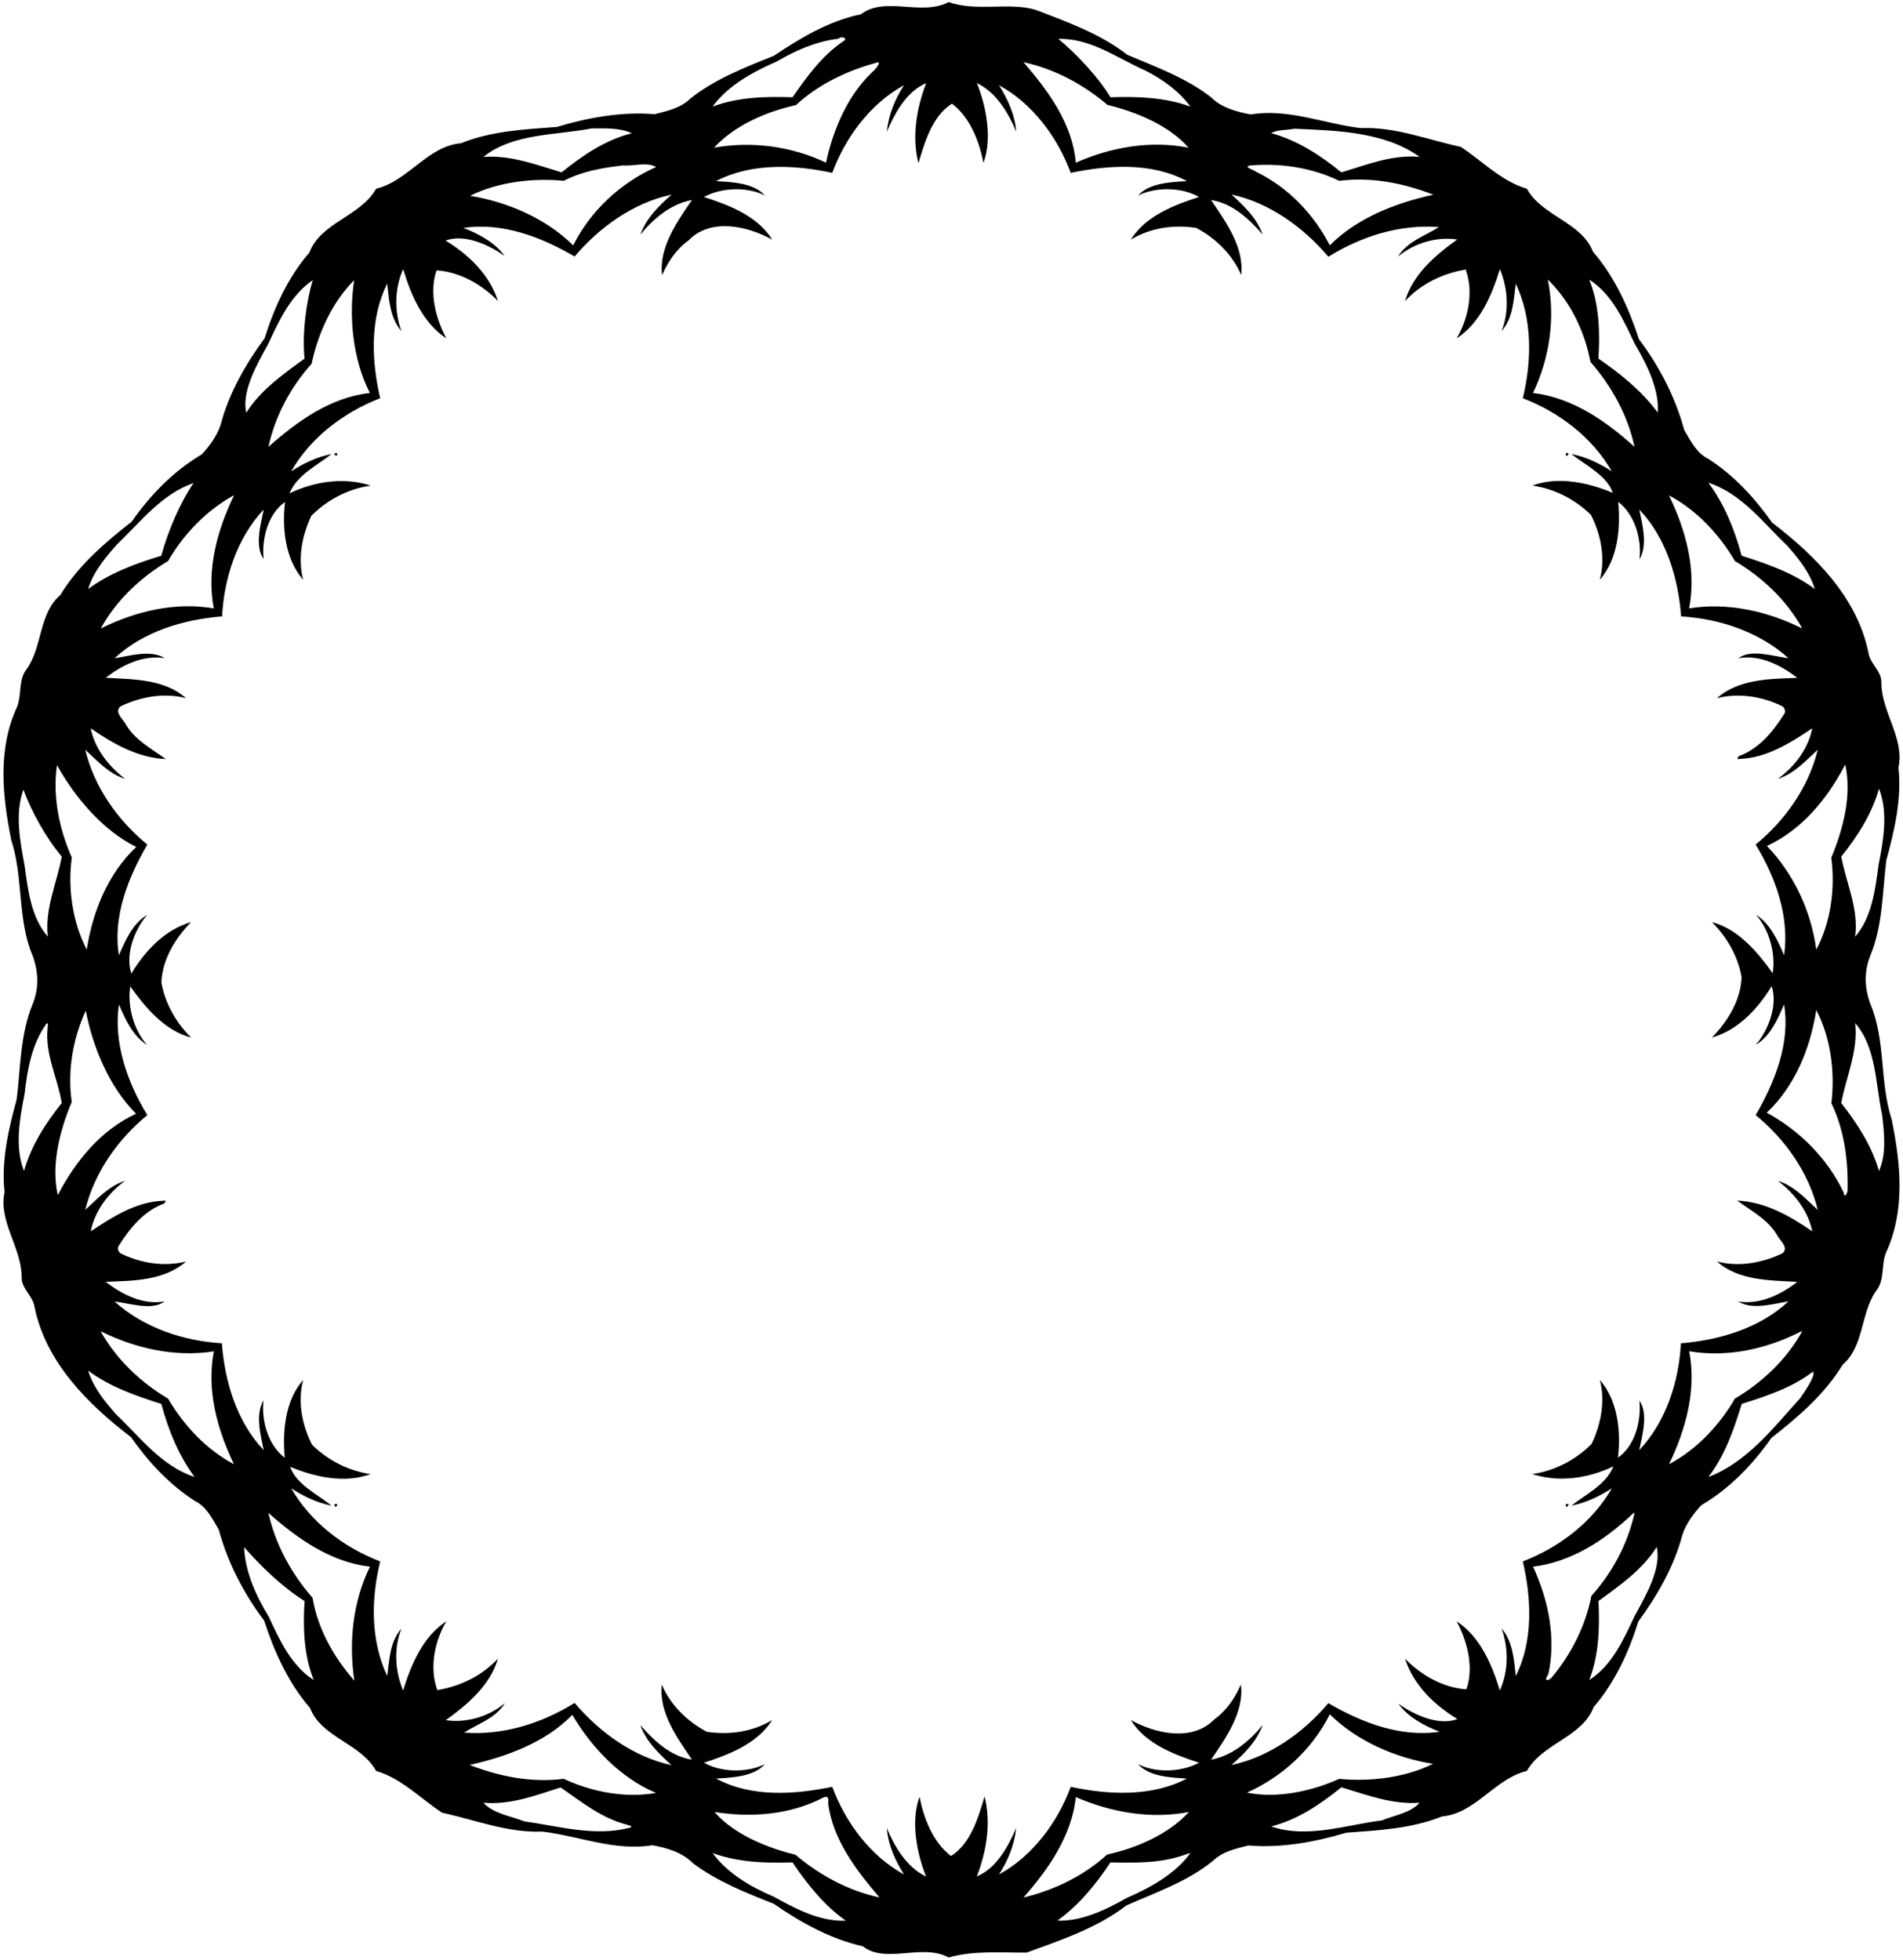 <?xml version="1.0" encoding="UTF-8" ?>
<!DOCTYPE svg PUBLIC "-//W3C//DTD SVG 1.1//EN" "http://www.w3.org/Graphics/SVG/1.1/DTD/svg11.dtd">
<svg width="1341pt" height="1381pt" viewBox="0 0 1341 1381" version="1.1" xmlns="http://www.w3.org/2000/svg">
<path fill="#000000" opacity="1.00" d=" M 668.51 1.44 C 688.07 8.47 711.29 1.26 730.02 7.00 C 751.72 15.35 775.39 23.78 794.39 38.63 C 814.63 47.24 835.88 54.82 853.40 68.57 C 860.83 75.97 871.44 78.80 881.37 80.64 C 907.91 76.27 933.08 87.22 958.85 90.27 C 983.27 89.29 1006.27 98.53 1029.42 103.54 C 1044.78 113.62 1057.95 127.69 1075.96 133.00 C 1086.77 152.57 1114.51 156.45 1122.55 177.43 C 1137.87 195.07 1147.70 216.95 1154.90 238.99 C 1169.31 258.14 1180.54 279.81 1186.82 302.99 C 1191.24 310.44 1195.47 319.34 1203.72 323.29 C 1221.72 334.85 1236.49 350.86 1248.74 368.25 C 1279.37 391.70 1308.94 421.34 1316.72 460.27 C 1318.02 468.12 1326.21 473.08 1325.72 481.36 C 1325.97 502.09 1342.25 520.40 1337.80 540.96 C 1340.21 563.11 1334.99 585.22 1329.19 606.45 C 1326.48 629.00 1326.74 652.55 1317.80 673.89 C 1313.53 684.93 1313.90 695.95 1317.84 707.07 C 1328.98 733.05 1324.37 762.47 1333.05 789.00 C 1339.44 820.39 1342.71 853.34 1328.92 882.98 C 1325.52 891.75 1328.24 902.21 1321.93 909.87 C 1311.00 925.64 1313.62 948.74 1298.54 961.61 C 1285.94 982.40 1267.17 998.54 1248.29 1013.30 C 1235.09 1032.10 1218.75 1049.11 1198.81 1060.77 C 1193.25 1066.83 1188.12 1073.74 1185.53 1081.63 C 1179.70 1103.90 1168.00 1124.19 1154.53 1142.66 C 1147.71 1164.36 1137.98 1185.70 1122.99 1203.02 C 1114.95 1224.32 1087.10 1228.32 1075.95 1248.01 C 1053.25 1253.48 1039.76 1278.02 1016.13 1280.07 C 994.76 1288.70 971.39 1289.86 948.68 1291.52 C 926.37 1298.18 903.01 1302.46 879.66 1300.53 C 871.05 1302.77 861.70 1304.66 855.05 1311.08 C 837.11 1325.92 814.72 1333.47 793.77 1342.77 C 773.00 1358.83 746.56 1367.56 723.46 1376.01 C 705.01 1376.16 686.21 1374.40 668.50 1379.48 C 649.84 1369.25 624.18 1384.28 607.95 1371.56 C 585.22 1366.41 564.29 1354.86 545.33 1341.65 C 525.51 1333.80 505.28 1325.84 488.14 1312.89 C 480.60 1305.24 469.81 1302.20 459.63 1300.36 C 433.09 1304.73 407.91 1293.78 382.15 1290.73 C 357.73 1291.71 334.73 1282.46 311.58 1277.46 C 296.21 1267.38 283.05 1253.31 265.04 1248.00 C 254.22 1228.43 226.49 1224.55 218.45 1203.57 C 203.13 1185.93 193.29 1164.05 186.10 1142.01 C 171.69 1122.86 160.45 1101.19 154.18 1078.01 C 149.76 1070.55 145.53 1061.66 137.28 1057.71 C 119.28 1046.15 104.51 1030.14 92.26 1012.75 C 61.63 989.29 32.06 959.66 24.28 920.73 C 22.97 912.88 14.78 907.91 15.28 899.64 C 15.02 878.91 -1.25 860.60 3.20 840.04 C 0.79 817.89 6.00 795.78 11.81 774.55 C 14.51 752.00 14.26 728.45 23.20 707.11 C 27.47 696.07 27.09 685.04 23.16 673.93 C 12.02 647.95 16.63 618.53 7.95 592.00 C 1.56 560.61 -1.72 527.65 12.08 498.02 C 15.46 489.24 12.75 478.78 19.07 471.13 C 30.00 455.36 27.38 432.26 42.46 419.39 C 55.06 398.60 73.83 382.46 92.71 367.70 C 105.91 348.90 122.25 331.89 142.19 320.23 C 147.75 314.17 152.87 307.25 155.47 299.37 C 161.29 277.09 172.99 256.81 186.47 238.34 C 193.29 216.64 203.02 195.30 218.01 177.98 C 226.05 156.68 253.90 152.68 265.05 132.99 C 287.74 127.52 301.24 102.98 324.87 100.93 C 346.24 92.30 369.61 91.14 392.32 89.48 C 414.63 82.82 437.98 78.54 461.34 80.47 C 470.19 78.21 479.76 76.15 486.49 69.45 C 503.89 55.65 524.89 47.51 545.31 39.33 C 564.13 26.72 584.21 14.67 606.68 10.07 C 623.74 -3.00 649.16 11.63 668.51 1.44 M 590.56 27.33 C 575.08 29.17 560.66 35.57 547.32 43.34 C 530.47 50.77 513.24 59.99 502.13 75.14 C 520.17 68.35 539.52 67.93 558.50 68.54 C 568.60 53.94 579.25 39.24 594.15 29.14 C 597.91 27.19 593.45 25.04 590.56 27.33 M 745.78 27.41 C 757.61 37.19 773.20 53.21 782.53 68.54 C 801.47 67.94 820.82 68.53 838.87 75.14 C 830.78 64.17 819.28 55.91 807.21 49.78 C 787.28 41.02 768.60 26.77 745.78 27.41 M 616.63 44.48 C 596.16 50.14 576.57 59.61 560.85 74.08 C 539.72 78.71 517.61 88.42 503.16 104.08 C 529.85 99.32 557.75 103.06 582.07 114.62 C 586.90 92.11 596.95 67.52 614.71 50.78 C 616.83 49.09 622.71 42.06 616.63 44.48 M 721.25 43.84 C 738.55 63.89 755.78 87.07 758.08 114.66 C 782.79 103.77 810.41 98.78 837.48 104.08 C 824.20 88.63 801.06 78.94 780.42 73.93 C 763.42 59.48 743.13 48.54 721.25 43.84 M 650.56 59.55 C 637.56 66.30 630.00 80.97 624.93 92.80 C 626.06 81.03 630.65 69.90 637.02 60.05 C 613.30 73.06 595.82 96.63 586.46 121.81 C 559.63 116.05 529.37 114.67 504.62 127.63 C 515.94 128.34 531.14 128.88 538.96 137.73 C 525.83 131.13 507.49 132.45 496.06 138.82 C 513.56 144.47 533.74 152.05 544.13 168.87 C 526.69 159.21 500.84 153.37 485.28 169.35 C 476.74 175.45 470.75 184.37 466.58 193.87 C 464.09 174.72 477.17 156.12 487.59 140.94 C 472.70 143.70 460.63 153.95 451.28 165.30 C 455.42 153.79 464.26 145.02 473.26 137.17 C 446.28 142.83 422.19 160.31 404.92 180.78 C 381.60 167.09 353.93 156.45 326.53 160.66 C 337.14 164.54 349.65 171.53 355.49 180.42 C 344.89 172.60 327.16 164.52 313.99 169.56 C 330.24 179.39 345.02 193.59 350.90 212.11 C 339.55 200.40 323.69 191.50 307.66 190.54 C 302.25 205.97 306.96 224.28 314.55 238.48 C 297.91 227.51 289.62 207.97 284.12 189.68 C 277.91 203.35 277.84 219.29 282.83 233.36 C 274.86 224.11 274.13 211.43 272.86 199.87 C 260.49 224.62 261.80 254.29 267.89 280.64 C 242.36 290.50 218.90 308.22 205.18 332.18 C 213.89 326.50 223.35 321.99 233.61 319.95 C 224.00 327.74 209.31 334.48 204.04 347.67 C 221.62 339.19 242.49 336.08 261.26 342.22 C 245.43 344.45 230.60 352.16 219.42 363.48 C 212.81 377.43 209.70 393.38 213.63 408.60 C 200.96 394.00 198.66 372.36 200.87 353.77 C 188.82 361.99 184.21 380.09 185.78 393.98 C 179.46 385.11 183.50 370.32 185.86 359.03 C 167.06 379.03 157.90 407.21 156.51 434.37 C 129.26 436.60 101.15 444.91 80.74 463.87 C 92.25 462.06 105.95 457.70 116.16 463.80 C 101.02 461.42 86.18 468.49 74.55 477.64 C 93.41 478.78 115.89 478.34 131.06 492.04 C 115.76 487.90 98.97 491.03 84.86 497.81 C 80.51 501.68 86.16 506.32 88.25 509.77 C 94.60 521.37 107.05 527.74 116.82 534.93 C 97.09 534.08 79.63 524.07 63.93 513.25 C 66.80 527.73 76.70 540.16 88.17 548.87 C 76.69 545.41 68.16 535.73 60.05 528.34 C 66.44 554.79 83.00 578.13 103.82 595.18 C 90.40 618.13 79.26 646.10 83.82 673.16 C 88.39 662.57 93.45 650.84 103.74 644.68 C 94.36 655.60 88.25 672.96 92.55 686.03 C 102.22 670.16 116.22 655.01 134.65 649.82 C 123.49 661.22 114.26 676.22 113.74 692.51 C 116.36 707.21 124.10 720.69 134.65 731.18 C 115.85 726.31 101.96 709.38 91.82 695.15 C 89.66 708.75 93.97 725.49 103.63 736.43 C 93.56 729.96 88.35 718.50 83.81 707.86 C 79.83 734.79 89.82 763.05 103.84 785.82 C 83.01 802.88 66.49 826.28 60.07 852.63 C 68.20 845.32 76.73 835.60 88.18 832.12 C 76.39 840.68 66.84 853.20 63.93 867.73 C 79.29 857.58 95.80 846.88 115.06 846.18 C 117.98 845.16 116.17 848.52 114.38 848.61 C 100.79 854.11 91.34 865.78 83.75 877.83 C 82.49 879.51 83.34 881.99 84.86 883.19 C 99.02 890.21 115.63 892.88 131.09 889.00 C 115.77 902.61 93.59 902.58 74.51 903.30 C 86.11 912.31 100.88 919.81 115.98 917.15 C 107.04 923.84 91.97 918.52 80.70 917.18 C 101.24 935.65 129.00 944.96 156.35 946.62 C 158.42 973.66 166.78 1001.91 185.83 1021.92 C 183.43 1010.45 179.89 996.79 185.69 986.79 C 183.99 1001.09 188.97 1018.45 200.67 1027.31 C 198.98 1008.76 200.85 986.94 213.67 972.42 C 209.57 987.62 212.84 1004.24 219.87 1018.09 C 230.93 1029.10 245.65 1036.58 261.14 1038.80 C 242.79 1045.67 221.29 1040.72 204.49 1033.67 C 208.48 1045.98 224.42 1053.50 233.61 1061.05 C 223.35 1059.01 213.89 1054.50 205.18 1048.82 C 218.93 1072.73 242.34 1090.59 267.92 1100.35 C 261.41 1126.66 261.08 1156.34 272.89 1181.08 C 274.40 1169.57 274.73 1156.84 282.85 1147.68 C 277.37 1161.66 278.32 1177.60 284.07 1191.34 C 289.66 1173.20 297.80 1153.53 314.54 1142.51 C 306.14 1156.88 302.49 1175.42 308.17 1191.05 C 324.39 1188.33 339.60 1180.95 350.88 1168.88 C 345.47 1187.85 328.67 1201.83 314.14 1212.21 C 328.16 1214.40 344.50 1209.87 355.81 1200.13 C 349.68 1210.77 335.89 1215.20 327.03 1220.96 C 354.42 1223.10 381.82 1214.49 404.91 1200.06 C 422.47 1220.72 446.23 1238.08 473.20 1243.92 C 464.39 1235.85 455.34 1227.39 451.26 1215.72 C 460.93 1226.76 472.42 1237.71 487.57 1240.03 C 477.24 1224.60 464.24 1207.15 466.34 1187.18 C 472.57 1201.65 484.21 1213.06 498.01 1220.38 C 513.84 1222.80 530.32 1220.52 544.13 1212.13 C 533.68 1228.86 513.61 1236.57 496.07 1242.17 C 507.52 1248.84 525.76 1249.67 538.98 1243.28 C 531.09 1252.10 515.96 1252.66 504.62 1253.37 C 529.34 1266.70 559.61 1264.75 586.47 1259.19 C 595.81 1284.38 613.31 1307.94 637.02 1320.95 C 630.81 1311.05 625.78 1300.06 624.91 1288.25 C 630.03 1300.67 638.63 1315.78 652.58 1322.43 C 645.65 1305.07 641.77 1282.75 647.98 1266.22 C 650.78 1280.82 657.19 1298.08 670.14 1307.96 C 684.18 1299.22 689.51 1280.33 693.81 1265.97 C 698.57 1284.73 695.16 1304.53 688.38 1322.35 C 702.63 1316.33 710.75 1300.58 716.07 1288.20 C 714.93 1299.97 710.35 1311.10 703.98 1320.95 C 727.70 1307.94 745.18 1284.37 754.54 1259.19 C 781.37 1264.95 811.62 1266.33 836.38 1253.37 C 825.06 1252.66 809.86 1252.11 802.04 1243.27 C 815.17 1249.87 833.50 1248.54 844.94 1242.18 C 827.44 1236.53 807.26 1228.95 796.87 1212.13 C 814.31 1221.79 840.16 1227.62 855.72 1211.65 C 864.26 1205.55 870.25 1196.63 874.42 1187.13 C 876.91 1206.28 863.83 1224.88 853.41 1240.06 C 868.30 1237.30 880.37 1227.04 889.72 1215.70 C 885.57 1227.21 876.74 1235.98 867.74 1243.83 C 894.71 1238.17 918.81 1220.68 936.08 1200.22 C 959.40 1213.91 987.07 1224.55 1014.47 1220.34 C 1003.86 1216.45 991.35 1209.47 985.51 1200.58 C 996.11 1208.40 1013.83 1216.47 1027.01 1211.44 C 1010.76 1201.61 995.98 1187.41 990.10 1168.89 C 1001.45 1180.60 1017.31 1189.50 1033.34 1190.46 C 1038.75 1175.03 1034.04 1156.71 1026.45 1142.52 C 1043.09 1153.49 1051.38 1173.03 1056.88 1191.32 C 1063.09 1177.64 1063.16 1161.71 1058.17 1147.64 C 1066.14 1156.89 1066.86 1169.57 1068.14 1181.13 C 1080.51 1156.38 1079.20 1126.70 1073.11 1100.36 C 1098.64 1090.50 1122.10 1072.77 1135.82 1048.82 C 1127.10 1054.50 1117.65 1059.01 1107.39 1061.05 C 1117.00 1053.25 1131.69 1046.51 1136.96 1033.33 C 1119.38 1041.81 1098.51 1044.92 1079.74 1038.78 C 1095.56 1036.55 1110.39 1028.84 1121.58 1017.52 C 1128.19 1003.57 1131.29 987.62 1127.37 972.40 C 1140.04 987.00 1142.34 1008.64 1140.13 1027.23 C 1152.18 1019.01 1156.78 1000.90 1155.22 987.02 C 1161.54 995.88 1157.50 1010.68 1155.14 1021.97 C 1173.94 1001.96 1183.10 973.78 1184.49 946.63 C 1211.74 944.40 1239.85 936.08 1260.26 917.13 C 1248.75 918.93 1235.04 923.30 1224.84 917.20 C 1239.98 919.58 1254.81 912.51 1266.45 903.36 C 1247.58 902.21 1225.10 902.66 1209.94 888.96 C 1225.24 893.10 1242.03 889.97 1256.14 883.19 C 1260.48 879.31 1254.84 874.68 1252.75 871.23 C 1246.40 859.62 1233.94 853.26 1224.18 846.07 C 1243.91 846.92 1261.37 856.93 1277.07 867.75 C 1274.20 853.27 1264.30 840.84 1252.83 832.13 C 1264.31 835.59 1272.84 845.26 1280.95 852.66 C 1274.55 826.21 1258.00 802.87 1237.18 785.82 C 1250.60 762.87 1261.74 734.90 1257.18 707.84 C 1252.61 718.43 1247.55 730.15 1237.26 736.32 C 1246.63 725.39 1252.75 708.03 1248.45 694.97 C 1238.77 710.84 1224.78 725.99 1206.35 731.18 C 1217.50 719.77 1226.74 704.78 1227.26 688.49 C 1224.64 673.79 1216.89 660.30 1206.35 649.82 C 1225.15 654.69 1239.04 671.62 1249.18 685.85 C 1251.33 672.24 1247.03 655.50 1237.37 644.57 C 1247.44 651.04 1252.64 662.50 1257.19 673.14 C 1261.16 646.21 1251.18 617.95 1237.16 595.18 C 1257.99 578.12 1274.51 554.72 1280.93 528.37 C 1272.80 535.68 1264.27 545.40 1252.82 548.88 C 1264.60 540.32 1274.15 527.80 1277.07 513.27 C 1261.71 523.42 1245.19 534.12 1225.94 534.82 C 1223.01 535.83 1224.82 532.47 1226.62 532.39 C 1240.21 526.89 1249.66 515.22 1257.25 503.17 C 1258.50 501.48 1257.65 499.00 1256.14 497.81 C 1241.98 490.79 1225.37 488.11 1209.91 492.00 C 1225.23 478.39 1247.41 478.42 1266.49 477.70 C 1254.88 468.68 1240.12 461.19 1225.02 463.85 C 1233.96 457.16 1249.03 462.48 1260.30 463.82 C 1239.75 445.35 1211.99 436.04 1184.65 434.38 C 1182.58 407.34 1174.22 379.09 1155.17 359.08 C 1157.56 370.55 1161.11 384.20 1155.31 394.21 C 1157.01 379.90 1152.03 362.55 1140.33 353.69 C 1142.02 372.24 1140.15 394.05 1127.33 408.58 C 1131.43 393.38 1128.15 376.76 1121.13 362.91 C 1110.07 351.90 1095.35 344.42 1079.86 342.20 C 1098.21 335.32 1119.71 340.28 1136.51 347.33 C 1132.51 335.01 1116.58 327.50 1107.39 319.95 C 1117.65 321.99 1127.10 326.50 1135.82 332.18 C 1122.07 308.26 1098.66 290.41 1073.08 280.64 C 1079.50 254.33 1079.92 224.64 1068.11 199.92 C 1066.59 211.43 1066.27 224.16 1058.15 233.32 C 1063.63 219.33 1062.68 203.40 1056.93 189.66 C 1051.33 207.80 1043.20 227.47 1026.46 238.49 C 1034.86 224.12 1038.51 205.58 1032.83 189.95 C 1016.61 192.67 1001.40 200.04 990.12 212.12 C 995.53 193.15 1012.33 179.17 1026.86 168.79 C 1012.83 166.59 996.50 171.13 985.19 180.87 C 991.32 170.22 1005.10 165.80 1013.97 160.04 C 986.58 157.89 959.18 166.51 936.09 180.94 C 918.53 160.28 894.77 142.92 867.80 137.08 C 876.61 145.15 885.66 153.61 889.74 165.28 C 880.07 154.24 868.58 143.29 853.43 140.97 C 863.75 156.40 876.76 173.85 874.66 193.82 C 868.43 179.35 856.78 167.94 842.99 160.62 C 827.15 158.19 810.68 160.48 796.87 168.87 C 807.32 152.14 827.39 144.43 844.93 138.83 C 833.48 132.15 815.24 131.33 802.02 137.72 C 809.90 128.89 825.04 128.33 836.38 127.63 C 811.65 114.30 781.38 116.25 754.53 121.81 C 745.19 96.62 727.69 73.06 703.98 60.05 C 710.19 69.95 715.22 80.94 716.09 92.75 C 710.97 80.33 702.37 65.22 688.42 58.57 C 695.35 75.93 699.22 98.25 693.02 114.78 C 690.22 100.18 683.81 82.92 670.86 73.04 C 656.82 81.78 651.49 100.66 647.19 115.03 C 642.42 96.27 645.84 76.46 652.62 58.65 C 652.11 58.87 651.08 59.33 650.56 59.55 M 416.90 90.50 C 391.66 95.44 361.62 93.74 340.62 110.59 C 359.73 109.13 377.85 116.09 395.76 121.48 C 410.49 109.55 426.54 98.60 445.21 93.90 C 436.57 89.87 426.27 90.50 416.90 90.50 M 911.95 90.72 C 906.65 91.93 900.59 91.08 895.78 93.85 C 914.31 98.84 930.53 109.50 945.24 121.49 C 963.18 116.09 981.22 108.74 1000.41 110.60 C 975.67 92.75 941.51 91.98 911.95 90.72 M 439.07 116.58 C 424.75 118.16 410.19 120.72 397.29 127.42 C 375.16 125.22 350.37 128.42 331.24 138.00 C 357.35 142.24 384.33 153.62 403.91 172.89 C 416.27 148.37 437.26 128.88 462.33 117.70 C 455.52 113.87 446.60 117.26 439.07 116.58 M 880.95 116.61 C 875.67 117.55 883.47 119.61 884.94 120.97 C 907.59 131.85 925.60 150.72 937.08 172.88 C 956.74 153.20 984.01 142.90 1010.07 137.22 C 989.03 129.03 966.33 124.51 943.75 127.45 C 924.42 118.09 902.28 114.79 880.95 116.61 M 220.40 197.42 C 205.07 207.83 196.69 225.71 189.14 242.13 C 181.18 256.66 170.14 275.55 173.53 290.88 C 183.68 274.78 199.46 263.75 214.59 252.75 C 212.85 234.66 215.83 212.58 220.40 197.42 M 249.57 197.44 C 233.93 213.15 224.17 234.78 219.57 256.40 C 204.75 272.77 193.88 293.26 189.14 314.92 C 209.39 296.96 232.80 280.00 260.66 276.94 C 248.15 252.66 245.84 221.87 249.57 197.44 M 1090.71 197.02 C 1096.15 224.06 1092.01 252.19 1080.31 276.94 C 1108.03 280.20 1131.68 296.72 1151.82 314.93 C 1147.09 292.72 1135.61 272.00 1120.76 255.04 C 1116.69 233.48 1106.56 212.33 1090.71 197.02 M 1119.92 197.10 C 1127.01 214.76 1127.50 233.97 1126.39 252.73 C 1141.93 263.32 1157.22 275.84 1168.19 290.77 C 1169.41 274.64 1160.52 256.71 1151.87 242.11 C 1144.11 225.62 1135.83 207.10 1119.92 197.10 M 136.40 340.40 C 113.93 348.18 99.12 367.70 82.55 383.56 C 74.24 392.87 65.81 402.93 62.11 415.09 C 77.44 403.74 95.56 397.13 113.63 391.65 C 118.44 373.93 127.16 353.83 136.40 340.40 M 1203.89 340.17 C 1215.23 355.50 1222.40 373.38 1227.31 391.62 C 1245.34 397.39 1263.54 403.63 1278.88 415.09 C 1275.30 403.41 1267.40 393.59 1259.45 384.57 C 1242.30 368.27 1227.31 347.85 1203.89 340.17 M 163.59 349.68 C 144.86 360.41 129.16 376.70 118.43 395.40 C 99.05 406.86 81.92 423.11 70.99 442.90 C 95.51 430.78 123.31 423.99 150.64 428.75 C 145.40 401.38 153.04 373.66 164.93 349.08 C 164.59 349.23 163.93 349.53 163.59 349.68 M 1176.09 349.10 C 1187.95 373.68 1195.59 401.29 1190.31 428.69 C 1217.60 424.39 1245.52 430.65 1270.02 442.92 C 1259.14 423.08 1241.95 406.91 1222.59 395.40 C 1211.47 376.48 1195.62 359.47 1176.09 349.10 M 40.14 539.17 C 36.97 560.90 41.63 584.16 50.62 604.34 C 47.58 626.08 51.21 650.09 61.10 669.20 C 65.31 642.40 75.99 615.72 96.03 596.86 C 71.61 584.86 52.02 560.62 40.14 539.17 M 1300.29 538.78 C 1287.92 562.60 1269.91 584.73 1245.11 596.14 C 1264.10 616.00 1276.22 641.92 1279.89 669.25 C 1290.04 650.09 1293.40 626.22 1290.44 604.46 C 1298.96 584.09 1305.11 560.00 1300.29 538.78 M 16.49 556.45 C 10.36 573.55 14.17 592.69 17.34 610.11 C 19.66 627.24 22.00 646.79 33.73 660.05 C 31.40 640.59 40.08 622.21 43.52 603.68 C 31.94 589.84 22.06 571.51 16.49 556.45 M 1324.08 555.80 C 1319.09 573.62 1308.92 589.37 1297.50 603.68 C 1300.94 622.23 1309.95 640.57 1307.26 660.09 C 1319.12 646.55 1321.48 626.78 1323.79 609.38 C 1327.21 592.12 1330.68 572.58 1324.08 555.80 M 60.44 712.24 C 51.34 731.85 47.41 754.89 50.56 776.54 C 42.04 796.90 35.89 820.99 40.71 842.22 C 53.07 818.40 71.09 796.27 95.89 784.86 C 76.44 765.41 65.21 737.00 60.44 712.24 M 1279.90 711.80 C 1275.69 738.60 1265.01 765.27 1244.97 784.14 C 1268.23 796.73 1287.71 816.35 1299.22 840.35 C 1299.85 845.18 1301.55 840.75 1301.93 839.41 C 1302.53 818.36 1299.78 796.57 1290.53 777.43 C 1293.17 755.46 1290.07 731.14 1279.90 711.80 M 32.52 721.68 C 22.47 735.87 19.18 753.84 17.34 770.87 C 13.90 788.38 10.22 808.16 16.92 825.20 C 21.91 807.38 32.08 791.63 43.50 777.32 C 40.67 759.86 31.62 742.95 33.55 724.64 C 33.39 723.44 34.63 719.61 32.52 721.68 M 1307.27 720.95 C 1309.59 740.40 1300.92 758.79 1297.48 777.32 C 1308.78 791.72 1318.93 807.42 1324.09 825.18 C 1329.47 813.02 1327.77 798.52 1326.27 785.56 C 1321.53 763.91 1322.38 738.37 1307.27 720.95 M 70.90 938.14 C 81.98 957.87 99.00 974.13 118.41 985.60 C 129.53 1004.52 145.38 1021.53 164.91 1031.90 C 153.05 1007.32 145.40 979.71 150.69 952.31 C 123.37 956.63 95.48 950.27 70.90 938.14 M 1268.58 938.56 C 1244.60 950.79 1217.12 956.75 1190.36 952.25 C 1195.60 979.62 1187.96 1007.34 1176.07 1031.92 C 1195.53 1021.50 1211.54 1004.62 1222.57 985.60 C 1241.95 974.14 1259.08 957.89 1270.01 938.10 C 1269.65 938.21 1268.94 938.44 1268.58 938.56 M 62.12 965.91 C 65.70 977.59 73.59 987.41 81.55 996.43 C 98.70 1012.73 113.69 1033.15 137.11 1040.83 C 125.77 1025.50 118.59 1007.62 113.69 989.38 C 95.66 983.60 77.45 977.37 62.12 965.91 M 1277.56 966.60 C 1262.83 977.97 1244.84 983.80 1227.37 989.35 C 1221.83 1007.38 1215.56 1025.62 1203.89 1040.83 C 1231.05 1030.54 1249.53 1006.26 1268.44 985.46 C 1271.55 980.91 1279.82 969.17 1277.56 966.60 M 189.14 1066.15 C 194.02 1088.30 205.35 1109.03 220.24 1125.96 C 223.88 1147.88 235.19 1167.80 249.67 1184.39 C 245.71 1157.12 248.53 1128.94 260.69 1104.06 C 232.92 1100.85 209.42 1084.18 189.14 1066.15 M 1150.57 1066.71 C 1131.21 1085.17 1107.48 1100.75 1080.34 1104.06 C 1091.07 1127.53 1096.59 1153.76 1091.16 1179.54 C 1087.01 1186.04 1091.95 1183.92 1093.38 1182.23 C 1107.25 1165.69 1117.29 1145.82 1121.43 1124.60 C 1136.24 1108.23 1147.12 1087.74 1151.86 1066.08 C 1151.54 1066.24 1150.89 1066.56 1150.57 1066.71 M 171.99 1090.25 C 172.80 1108.08 180.43 1124.51 189.49 1139.54 C 197.02 1155.86 205.43 1174.03 221.08 1183.90 C 213.99 1166.24 213.49 1147.03 214.61 1128.27 C 198.53 1118.11 183.89 1103.79 171.99 1090.25 M 1167.47 1090.12 C 1157.32 1106.22 1141.54 1117.25 1126.41 1128.25 C 1127.28 1146.97 1126.79 1166.22 1119.92 1183.90 C 1135.81 1173.88 1144.14 1155.39 1151.86 1138.87 C 1159.82 1124.34 1170.86 1105.45 1167.47 1090.12 M 403.32 1208.49 C 383.99 1228.25 356.66 1237.99 330.93 1243.78 C 351.97 1251.97 374.67 1256.48 397.25 1253.55 C 417.23 1262.89 440.58 1267.30 462.32 1263.51 C 436.88 1252.87 416.38 1230.79 403.32 1208.49 M 937.09 1208.11 C 924.73 1232.63 903.74 1252.12 878.67 1263.30 C 899.85 1267.55 923.86 1262.48 943.71 1253.58 C 965.84 1255.78 990.63 1252.58 1009.76 1243.00 C 983.65 1238.75 956.67 1227.37 937.09 1208.11 M 395.06 1259.62 C 377.43 1265.28 359.51 1272.11 340.59 1270.40 C 347.99 1278.30 359.92 1279.72 369.56 1283.56 C 394.04 1286.97 419.11 1294.44 443.76 1288.02 C 446.99 1286.83 442.50 1286.36 441.26 1285.73 C 423.77 1281.22 409.59 1269.65 395.06 1259.62 M 945.24 1259.52 C 930.51 1271.45 914.46 1282.40 895.79 1287.10 C 921.15 1295.85 948.20 1286.06 973.82 1282.86 C 982.65 1279.17 993.67 1277.80 1000.38 1270.41 C 981.26 1271.87 963.15 1264.91 945.24 1259.52 M 580.53 1266.58 C 556.93 1278.96 529.54 1281.08 503.52 1276.92 C 516.80 1292.37 539.94 1302.05 560.58 1307.07 C 577.58 1321.52 597.87 1332.46 619.75 1337.16 C 603.48 1318.05 586.73 1296.50 583.56 1270.50 C 584.22 1266.87 583.21 1265.56 580.53 1266.58 M 758.13 1266.43 C 755.17 1293.88 738.79 1317.24 721.25 1337.19 C 742.91 1331.98 763.62 1322.02 780.15 1306.92 C 801.27 1302.29 823.39 1292.58 837.84 1276.92 C 810.80 1282.16 782.83 1277.17 758.13 1266.43 M 502.13 1305.86 C 512.82 1320.36 529.01 1329.66 545.31 1336.66 C 560.91 1345.28 577.70 1354.20 596.03 1353.56 C 580.66 1342.70 568.94 1327.92 558.47 1312.46 C 539.52 1313.06 520.17 1312.47 502.13 1305.86 M 836.61 1306.45 C 819.33 1313.13 800.67 1312.82 782.50 1312.46 C 772.20 1327.96 760.36 1342.56 745.13 1353.45 C 761.59 1354.20 778.94 1346.08 793.68 1337.66 C 810.53 1330.23 827.76 1321.00 838.87 1305.86 C 838.31 1306.01 837.18 1306.30 836.61 1306.45 Z" />
<path fill="#000000" opacity="1.00" d=" M 237.15 319.14 C 239.93 322.68 232.41 320.21 237.15 319.14 Z" />
<path fill="#000000" opacity="1.00" d=" M 1103.28 319.53 C 1107.68 317.90 1103.30 324.08 1103.28 319.53 Z" />
<path fill="#000000" opacity="1.00" d=" M 235.67 1060.15 C 240.04 1058.41 235.81 1064.68 235.67 1060.15 Z" />
<path fill="#000000" opacity="1.00" d=" M 1103.37 1060.14 C 1107.93 1058.43 1102.85 1064.66 1103.37 1060.14 Z" />
</svg>
